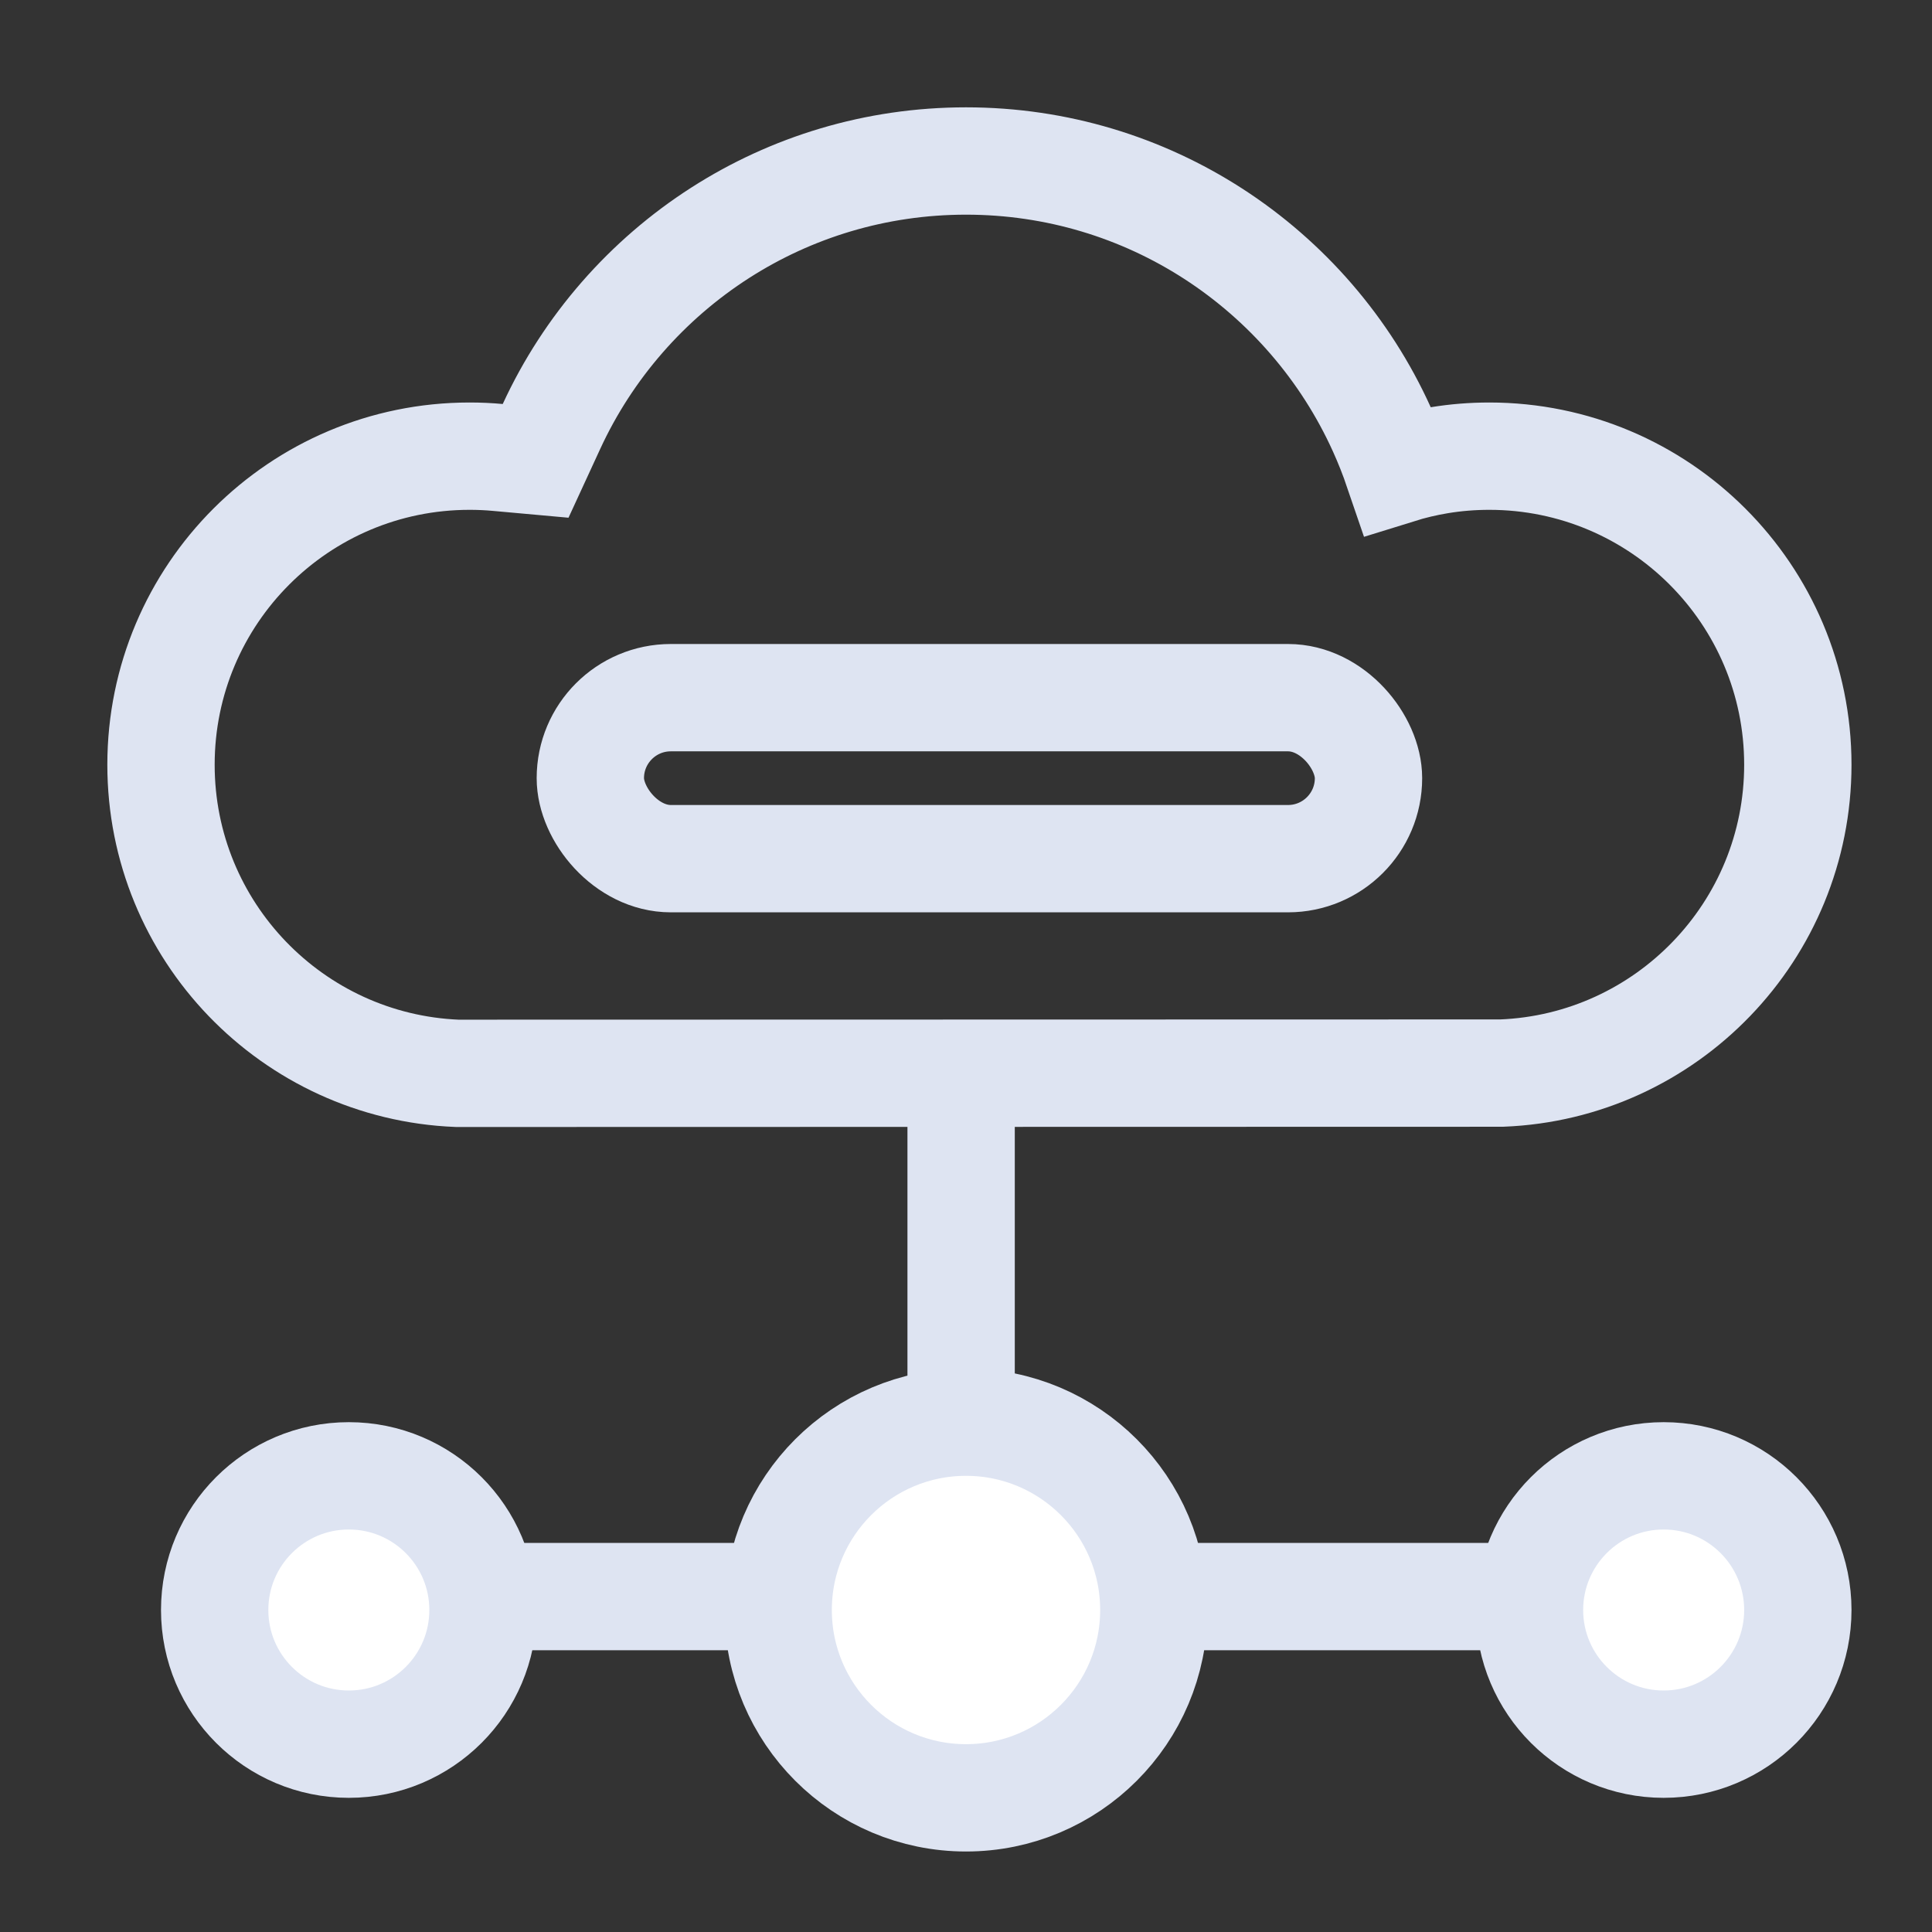 <?xml version="1.0" encoding="UTF-8"?>
<svg width="72px" height="72px" viewBox="0 0 72 72" version="1.1" xmlns="http://www.w3.org/2000/svg" xmlns:xlink="http://www.w3.org/1999/xlink">
    <rect x="0" y="0" width="72" height="72" fill="#333333" stroke="none"/>
    <title>集成云渲染系统</title>
    <g id="集成云渲染系统" stroke="none" stroke-width="1" fill="none" fill-rule="evenodd">
        <g id="编组" transform="translate(4, 4)" stroke="#DEE4F2" stroke-width="4">
            <path d="M32,2 C35.391,2 38.551,2.993 41.204,4.704 C43.943,6.472 46.142,9.005 47.497,12.001 C47.722,12.498 47.922,13.004 48.097,13.517 C48.611,13.357 49.128,13.235 49.644,13.15 C50.247,13.051 50.868,13 51.5,13 C54.676,13 57.551,14.287 59.632,16.368 C61.713,18.449 63,21.324 63,24.5 C63,27.598 61.775,30.41 59.782,32.478 C57.79,34.546 55.031,35.87 51.963,35.991 L51.963,35.991 L13.039,36 C9.97,35.875 7.21,34.548 5.217,32.479 C3.225,30.41 2,27.598 2,24.5 C2,21.324 3.287,18.449 5.368,16.368 C7.449,14.287 10.324,13 13.5,13 C13.856,13 14.208,13.016 14.555,13.048 L14.555,13.048 L15.961,13.175 L16.552,11.893 C17.919,8.926 20.117,6.42 22.846,4.672 C25.488,2.98 28.63,2 32,2 Z" id="形状结合"></path>
            <rect id="矩形" x="18" y="22" width="29" height="6" rx="3"></rect>
            <line x1="7" y1="55.5" x2="56.636" y2="55.5" id="直线-2" stroke-linecap="round"></line>
            <line x1="31.818" y1="53.318" x2="31.818" y2="36.682" id="直线-2" stroke-linecap="round"></line>
            <circle id="椭圆形" fill="#FFFFFF" cx="32" cy="56" r="7"></circle>
            <circle id="椭圆形" fill="#FFFFFF" cx="9" cy="56" r="5"></circle>
            <circle id="椭圆形" fill="#FFFFFF" cx="58" cy="56" r="5"></circle>
        </g>
    </g>
</svg>